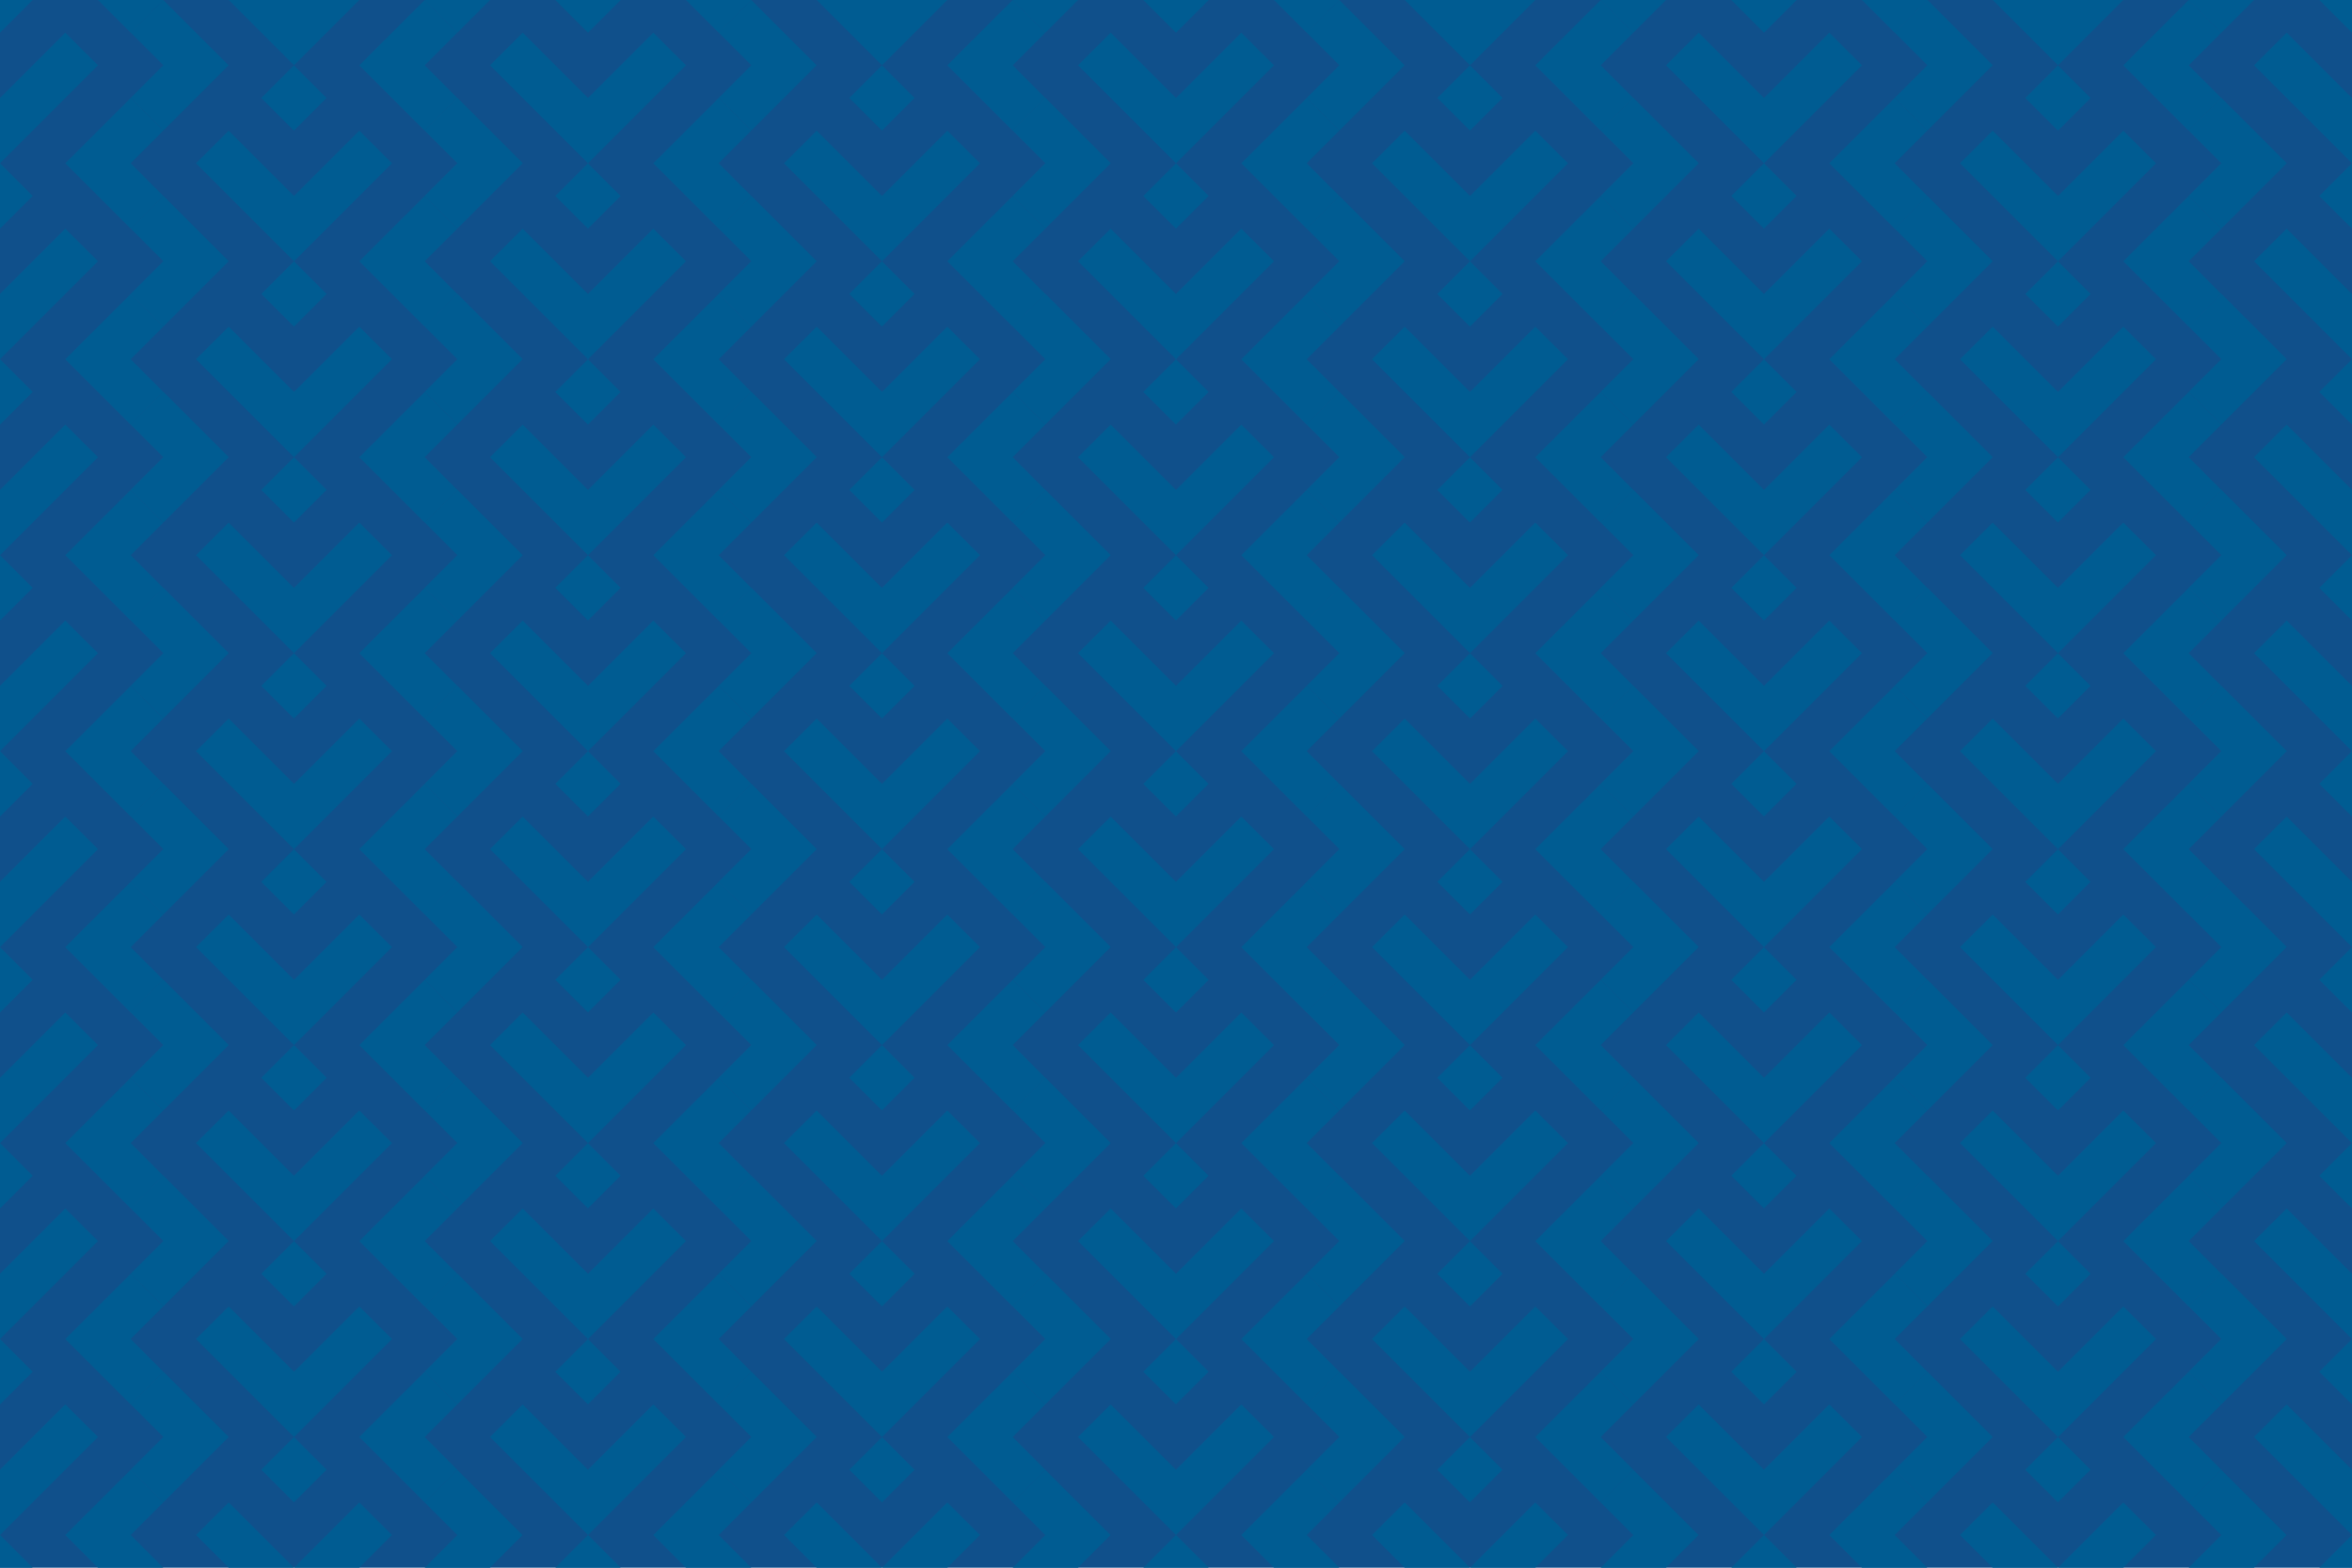 <?xml version="1.0" encoding="UTF-8"?> <svg xmlns="http://www.w3.org/2000/svg" viewBox="0 0 3000 2000"><g id="Background"><rect width="3000" height="2000" style="fill:#10508b;"></rect></g><g id="_ÎÓÈ_1"><g><g><path d="m291.7,83.3c-12.1,12.1-71.3,71.3-83.3,83.3l-41.7-41.7,41.7-41.7-41.7-41.7L208.3,0c12.1,12.1,71.3,71.3,83.3,83.3Z" style="fill:#005c92;"></path><polygon points="458.3 0 375 0 291.7 0 375 83.3 458.3 0" style="fill:#005c92;"></polygon><polygon points="541.7 83.3 583.3 125 541.7 166.7 458.3 83.3 541.7 0 583.3 41.7 541.7 83.3" style="fill:#005c92;"></polygon></g><g><path d="m291.7,333.3c-12.1,12.1-71.3,71.3-83.3,83.3l-41.7-41.7,41.7-41.7-41.7-41.7,41.7-41.7c12.1,12.1,71.3,71.3,83.3,83.3Z" style="fill:#005c92;"></path><rect x="345.5" y="95.5" width="58.9" height="58.9" transform="translate(21.4 301.8) rotate(-45)" style="fill:#005c92;"></rect><polygon points="500 208.3 375 333.3 250 208.3 291.7 166.7 375 250 458.3 166.7 500 208.3" style="fill:#005c92;"></polygon><polygon points="541.7 333.3 583.3 375 541.7 416.7 458.3 333.3 541.7 250 583.3 291.7 541.7 333.3" style="fill:#005c92;"></polygon></g><g><path d="m291.7,583.3c-12.1,12.1-71.3,71.3-83.3,83.3l-41.7-41.7,41.7-41.7-41.7-41.7,41.7-41.7c12.1,12.1,71.3,71.3,83.3,83.3Z" style="fill:#005c92;"></path><rect x="345.5" y="345.5" width="58.9" height="58.9" transform="translate(-155.3 375) rotate(-45)" style="fill:#005c92;"></rect><polygon points="500 458.3 375 583.3 250 458.3 291.7 416.7 375 500 458.3 416.7 500 458.3" style="fill:#005c92;"></polygon><polygon points="541.7 583.3 583.3 625 541.7 666.7 458.3 583.3 541.7 500 583.3 541.7 541.7 583.3" style="fill:#005c92;"></polygon></g><g><path d="m291.7,833.3c-12.1,12.1-71.3,71.3-83.3,83.3l-41.7-41.7,41.7-41.7-41.7-41.7,41.7-41.7c12.1,12.1,71.3,71.3,83.3,83.3Z" style="fill:#005c92;"></path><rect x="345.5" y="595.5" width="58.9" height="58.9" transform="translate(-332.1 448.2) rotate(-45)" style="fill:#005c92;"></rect><polygon points="500 708.3 375 833.3 250 708.3 291.7 666.7 375 750 458.3 666.7 500 708.3" style="fill:#005c92;"></polygon><polygon points="541.7 833.3 583.3 875 541.7 916.7 458.3 833.3 541.7 750 583.3 791.7 541.7 833.3" style="fill:#005c92;"></polygon></g><g><path d="m291.7,1083.3c-12.1,12.1-71.3,71.3-83.3,83.3l-41.7-41.7,41.7-41.7-41.7-41.7,41.7-41.7c12.1,12.1,71.3,71.3,83.3,83.3Z" style="fill:#005c92;"></path><rect x="345.5" y="845.5" width="58.9" height="58.9" transform="translate(-508.9 521.4) rotate(-45)" style="fill:#005c92;"></rect><polygon points="500 958.3 375 1083.3 250 958.3 291.7 916.7 375 1000 458.3 916.7 500 958.3" style="fill:#005c92;"></polygon><polygon points="541.7 1083.3 583.3 1125 541.7 1166.7 458.3 1083.3 541.7 1000 583.3 1041.7 541.7 1083.3" style="fill:#005c92;"></polygon></g><g><path d="m291.7,1333.3c-12.1,12.1-71.3,71.3-83.3,83.3l-41.7-41.7,41.7-41.7-41.7-41.7,41.7-41.7c12.1,12.1,71.3,71.3,83.3,83.3Z" style="fill:#005c92;"></path><rect x="345.5" y="1095.5" width="58.9" height="58.9" transform="translate(-685.7 594.7) rotate(-45)" style="fill:#005c92;"></rect><polygon points="500 1208.3 375 1333.3 250 1208.3 291.7 1166.7 375 1250 458.3 1166.7 500 1208.3" style="fill:#005c92;"></polygon><polygon points="541.7 1333.3 583.3 1375 541.7 1416.7 458.3 1333.3 541.7 1250 583.3 1291.7 541.7 1333.3" style="fill:#005c92;"></polygon></g><g><path d="m291.7,1583.3c-12.1,12.1-71.3,71.3-83.3,83.3l-41.7-41.7,41.7-41.7-41.7-41.7,41.7-41.7c12.1,12.1,71.3,71.3,83.3,83.3Z" style="fill:#005c92;"></path><rect x="345.5" y="1345.5" width="58.9" height="58.9" transform="translate(-862.4 667.9) rotate(-45)" style="fill:#005c92;"></rect><polygon points="500 1458.3 375 1583.3 250 1458.3 291.7 1416.7 375 1500 458.3 1416.7 500 1458.3" style="fill:#005c92;"></polygon><polygon points="541.7 1583.3 583.3 1625 541.7 1666.7 458.3 1583.3 541.7 1500 583.3 1541.7 541.7 1583.3" style="fill:#005c92;"></polygon></g><g><path d="m291.7,1833.3c-12.1,12.1-71.3,71.3-83.3,83.3l-41.7-41.7,41.7-41.7-41.7-41.7,41.7-41.7c12.1,12.1,71.3,71.3,83.3,83.3Z" style="fill:#005c92;"></path><rect x="345.5" y="1595.5" width="58.9" height="58.9" transform="translate(-1039.2 741.1) rotate(-45)" style="fill:#005c92;"></rect><polygon points="500 1708.3 375 1833.3 250 1708.3 291.7 1666.7 375 1750 458.3 1666.7 500 1708.3" style="fill:#005c92;"></polygon><polygon points="541.7 1833.3 583.3 1875 541.7 1916.7 458.3 1833.3 541.7 1750 583.3 1791.7 541.7 1833.3" style="fill:#005c92;"></polygon></g><g><rect x="345.5" y="1845.5" width="58.9" height="58.9" transform="translate(-1216 814.3) rotate(-45)" style="fill:#005c92;"></rect><polygon points="291.7 1916.7 250 1958.3 291.7 2000 375 2000 291.7 1916.7" style="fill:#005c92;"></polygon><polygon points="458.3 1916.7 375 2000 458.3 2000 500 1958.3 458.3 1916.7" style="fill:#005c92;"></polygon></g><g><path d="m1041.7,83.3c-12.1,12.1-71.3,71.3-83.3,83.3l-41.7-41.7,41.7-41.7-41.7-41.7L958.3,0c12.1,12.1,71.3,71.3,83.3,83.3Z" style="fill:#005c92;"></path><polygon points="1208.3 0 1125 0 1041.7 0 1125 83.3 1208.3 0" style="fill:#005c92;"></polygon><polygon points="1291.7 83.3 1333.3 125 1291.7 166.7 1208.3 83.3 1291.7 0 1333.3 41.7 1291.7 83.3" style="fill:#005c92;"></polygon></g><g><path d="m1041.7,333.3c-12.1,12.1-71.3,71.3-83.3,83.3l-41.7-41.7,41.7-41.7-41.7-41.7,41.7-41.7c12.1,12.1,71.3,71.3,83.3,83.3Z" style="fill:#005c92;"></path><rect x="1095.5" y="95.5" width="58.9" height="58.9" transform="translate(241.1 832.1) rotate(-45)" style="fill:#005c92;"></rect><polygon points="1250 208.3 1125 333.3 1000 208.3 1041.7 166.7 1125 250 1208.3 166.7 1250 208.3" style="fill:#005c92;"></polygon><polygon points="1291.7 333.3 1333.3 375 1291.7 416.7 1208.3 333.3 1291.7 250 1333.3 291.7 1291.7 333.3" style="fill:#005c92;"></polygon></g><g><path d="m1041.7,583.3c-12.1,12.1-71.3,71.3-83.3,83.3l-41.7-41.7,41.7-41.7-41.7-41.7,41.7-41.7c12.1,12.1,71.3,71.3,83.3,83.3Z" style="fill:#005c92;"></path><rect x="1095.5" y="345.5" width="58.9" height="58.9" transform="translate(64.3 905.3) rotate(-45)" style="fill:#005c92;"></rect><polygon points="1250 458.3 1125 583.3 1000 458.3 1041.7 416.7 1125 500 1208.3 416.7 1250 458.3" style="fill:#005c92;"></polygon><polygon points="1291.7 583.3 1333.3 625 1291.7 666.7 1208.3 583.3 1291.7 500 1333.3 541.7 1291.7 583.3" style="fill:#005c92;"></polygon></g><g><path d="m1041.7,833.3c-12.1,12.1-71.3,71.3-83.3,83.3l-41.7-41.7,41.7-41.7-41.7-41.7,41.7-41.7c12.1,12.1,71.3,71.3,83.3,83.3Z" style="fill:#005c92;"></path><rect x="1095.5" y="595.5" width="58.9" height="58.9" transform="translate(-112.4 978.6) rotate(-45)" style="fill:#005c92;"></rect><polygon points="1250 708.3 1125 833.3 1000 708.3 1041.7 666.7 1125 750 1208.3 666.7 1250 708.3" style="fill:#005c92;"></polygon><polygon points="1291.7 833.3 1333.3 875 1291.7 916.7 1208.3 833.3 1291.7 750 1333.3 791.7 1291.7 833.3" style="fill:#005c92;"></polygon></g><g><path d="m1041.7,1083.3c-12.1,12.1-71.3,71.3-83.3,83.3l-41.7-41.7,41.7-41.7-41.7-41.7,41.7-41.7c12.1,12.1,71.3,71.3,83.3,83.3Z" style="fill:#005c92;"></path><rect x="1095.5" y="845.5" width="58.9" height="58.9" transform="translate(-289.2 1051.8) rotate(-45)" style="fill:#005c92;"></rect><polygon points="1250 958.3 1125 1083.3 1000 958.3 1041.7 916.7 1125 1000 1208.3 916.7 1250 958.3" style="fill:#005c92;"></polygon><polygon points="1291.7 1083.3 1333.3 1125 1291.7 1166.7 1208.3 1083.3 1291.7 1000 1333.3 1041.7 1291.7 1083.3" style="fill:#005c92;"></polygon></g><g><path d="m1041.7,1333.3c-12.1,12.1-71.3,71.3-83.3,83.3l-41.7-41.7,41.7-41.7-41.7-41.7,41.7-41.7c12.1,12.1,71.3,71.3,83.3,83.3Z" style="fill:#005c92;"></path><rect x="1095.5" y="1095.5" width="58.9" height="58.9" transform="translate(-466 1125) rotate(-45)" style="fill:#005c92;"></rect><polygon points="1250 1208.3 1125 1333.3 1000 1208.3 1041.7 1166.7 1125 1250 1208.3 1166.7 1250 1208.3" style="fill:#005c92;"></polygon><polygon points="1291.7 1333.3 1333.3 1375 1291.7 1416.7 1208.3 1333.3 1291.7 1250 1333.3 1291.7 1291.7 1333.3" style="fill:#005c92;"></polygon></g><g><path d="m1041.7,1583.3c-12.1,12.1-71.3,71.3-83.3,83.3l-41.7-41.7,41.7-41.7-41.7-41.7,41.7-41.7c12.1,12.1,71.3,71.3,83.3,83.3Z" style="fill:#005c92;"></path><rect x="1095.5" y="1345.5" width="58.9" height="58.9" transform="translate(-642.8 1198.2) rotate(-45)" style="fill:#005c92;"></rect><polygon points="1250 1458.3 1125 1583.3 1000 1458.3 1041.7 1416.7 1125 1500 1208.3 1416.7 1250 1458.3" style="fill:#005c92;"></polygon><polygon points="1291.7 1583.3 1333.3 1625 1291.7 1666.7 1208.3 1583.3 1291.7 1500 1333.3 1541.7 1291.7 1583.3" style="fill:#005c92;"></polygon></g><g><path d="m1041.7,1833.3c-12.1,12.1-71.3,71.3-83.3,83.3l-41.7-41.7,41.7-41.7-41.7-41.7,41.7-41.7c12.1,12.1,71.3,71.3,83.3,83.3Z" style="fill:#005c92;"></path><rect x="1095.5" y="1595.5" width="58.9" height="58.9" transform="translate(-819.5 1271.4) rotate(-45)" style="fill:#005c92;"></rect><polygon points="1250 1708.3 1125 1833.3 1000 1708.3 1041.7 1666.7 1125 1750 1208.3 1666.7 1250 1708.3" style="fill:#005c92;"></polygon><polygon points="1291.7 1833.3 1333.3 1875 1291.7 1916.7 1208.3 1833.3 1291.7 1750 1333.3 1791.7 1291.7 1833.3" style="fill:#005c92;"></polygon></g><g><rect x="1095.5" y="1845.5" width="58.9" height="58.9" transform="translate(-996.3 1344.7) rotate(-45)" style="fill:#005c92;"></rect><polygon points="1041.7 1916.7 1000 1958.3 1041.7 2000 1125 2000 1041.7 1916.7" style="fill:#005c92;"></polygon><polygon points="1208.3 1916.7 1125 2000 1208.3 2000 1250 1958.3 1208.3 1916.7" style="fill:#005c92;"></polygon></g><g><path d="m1791.7,83.3c-12.1,12.1-71.3,71.3-83.3,83.3l-41.7-41.7,41.7-41.7-41.7-41.7L1708.3,0c12.1,12.1,71.3,71.3,83.3,83.3Z" style="fill:#005c92;"></path><polygon points="1958.3 0 1875 0 1791.7 0 1875 83.3 1958.3 0" style="fill:#005c92;"></polygon><polygon points="2041.7 83.3 2083.3 125 2041.7 166.7 1958.3 83.3 2041.7 0 2083.3 41.7 2041.7 83.3" style="fill:#005c92;"></polygon></g><g><path d="m1791.7,333.3c-12.1,12.1-71.3,71.3-83.3,83.3l-41.7-41.7,41.7-41.7-41.7-41.7,41.7-41.7c12.1,12.1,71.3,71.3,83.3,83.3Z" style="fill:#005c92;"></path><rect x="1845.5" y="95.5" width="58.9" height="58.9" transform="translate(460.8 1362.4) rotate(-45)" style="fill:#005c92;"></rect><polygon points="2000 208.3 1875 333.3 1750 208.3 1791.7 166.7 1875 250 1958.3 166.7 2000 208.3" style="fill:#005c92;"></polygon><polygon points="2041.7 333.3 2083.3 375 2041.7 416.7 1958.3 333.3 2041.7 250 2083.3 291.7 2041.7 333.3" style="fill:#005c92;"></polygon></g><g><path d="m1791.7,583.3c-12.1,12.1-71.3,71.3-83.3,83.3l-41.7-41.7,41.7-41.7-41.7-41.7,41.7-41.7c12.1,12.1,71.3,71.3,83.3,83.3Z" style="fill:#005c92;"></path><rect x="1845.5" y="345.5" width="58.9" height="58.9" transform="translate(284 1435.7) rotate(-45)" style="fill:#005c92;"></rect><polygon points="2000 458.3 1875 583.3 1750 458.3 1791.7 416.7 1875 500 1958.3 416.7 2000 458.3" style="fill:#005c92;"></polygon><polygon points="2041.7 583.3 2083.3 625 2041.7 666.7 1958.3 583.3 2041.7 500 2083.3 541.7 2041.7 583.3" style="fill:#005c92;"></polygon></g><g><path d="m1791.7,833.3c-12.1,12.1-71.3,71.3-83.3,83.3l-41.7-41.7,41.7-41.7-41.7-41.7,41.7-41.7c12.1,12.1,71.3,71.3,83.3,83.3Z" style="fill:#005c92;"></path><rect x="1845.5" y="595.5" width="58.9" height="58.9" transform="translate(107.2 1508.9) rotate(-45)" style="fill:#005c92;"></rect><polygon points="2000 708.3 1875 833.3 1750 708.3 1791.7 666.7 1875 750 1958.3 666.7 2000 708.3" style="fill:#005c92;"></polygon><polygon points="2041.7 833.3 2083.3 875 2041.7 916.7 1958.3 833.3 2041.7 750 2083.3 791.7 2041.7 833.3" style="fill:#005c92;"></polygon></g><g><path d="m1791.7,1083.3c-12.1,12.1-71.3,71.3-83.3,83.3l-41.7-41.7,41.7-41.7-41.7-41.7,41.7-41.7c12.1,12.1,71.3,71.3,83.3,83.3Z" style="fill:#005c92;"></path><rect x="1845.5" y="845.5" width="58.9" height="58.9" transform="translate(-69.5 1582.1) rotate(-45)" style="fill:#005c92;"></rect><polygon points="2000 958.3 1875 1083.3 1750 958.3 1791.7 916.7 1875 1000 1958.3 916.7 2000 958.3" style="fill:#005c92;"></polygon><polygon points="2041.7 1083.3 2083.3 1125 2041.7 1166.7 1958.3 1083.3 2041.7 1000 2083.3 1041.7 2041.7 1083.3" style="fill:#005c92;"></polygon></g><g><path d="m1791.7,1333.3c-12.1,12.1-71.3,71.3-83.3,83.3l-41.7-41.7,41.7-41.7-41.7-41.7,41.7-41.7c12.1,12.1,71.3,71.3,83.3,83.3Z" style="fill:#005c92;"></path><rect x="1845.5" y="1095.5" width="58.9" height="58.9" transform="translate(-246.3 1655.3) rotate(-45)" style="fill:#005c92;"></rect><polygon points="2000 1208.3 1875 1333.3 1750 1208.3 1791.7 1166.7 1875 1250 1958.3 1166.7 2000 1208.3" style="fill:#005c92;"></polygon><polygon points="2041.7 1333.3 2083.3 1375 2041.7 1416.7 1958.3 1333.3 2041.7 1250 2083.3 1291.7 2041.7 1333.3" style="fill:#005c92;"></polygon></g><g><path d="m1791.7,1583.3c-12.1,12.1-71.3,71.3-83.3,83.3l-41.7-41.7,41.7-41.7-41.7-41.7,41.7-41.7c12.1,12.1,71.3,71.3,83.3,83.3Z" style="fill:#005c92;"></path><rect x="1845.5" y="1345.5" width="58.9" height="58.9" transform="translate(-423.1 1728.6) rotate(-45)" style="fill:#005c92;"></rect><polygon points="2000 1458.3 1875 1583.3 1750 1458.3 1791.7 1416.7 1875 1500 1958.3 1416.7 2000 1458.3" style="fill:#005c92;"></polygon><polygon points="2041.7 1583.3 2083.3 1625 2041.7 1666.7 1958.3 1583.3 2041.7 1500 2083.3 1541.7 2041.7 1583.3" style="fill:#005c92;"></polygon></g><g><path d="m1791.7,1833.3c-12.1,12.1-71.3,71.3-83.3,83.3l-41.7-41.7,41.7-41.7-41.7-41.7,41.7-41.7c12.1,12.1,71.3,71.3,83.3,83.3Z" style="fill:#005c92;"></path><rect x="1845.5" y="1595.5" width="58.9" height="58.9" transform="translate(-599.9 1801.8) rotate(-45)" style="fill:#005c92;"></rect><polygon points="2000 1708.3 1875 1833.3 1750 1708.3 1791.7 1666.7 1875 1750 1958.3 1666.7 2000 1708.3" style="fill:#005c92;"></polygon><polygon points="2041.7 1833.3 2083.3 1875 2041.7 1916.7 1958.3 1833.3 2041.7 1750 2083.3 1791.7 2041.7 1833.3" style="fill:#005c92;"></polygon></g><g><rect x="1845.5" y="1845.5" width="58.9" height="58.9" transform="translate(-776.7 1875) rotate(-45)" style="fill:#005c92;"></rect><polygon points="1791.7 1916.7 1750 1958.3 1791.7 2000 1875 2000 1791.7 1916.7" style="fill:#005c92;"></polygon><polygon points="1958.3 1916.7 1875 2000 1958.3 2000 2000 1958.3 1958.3 1916.7" style="fill:#005c92;"></polygon></g><g><path d="m2541.7,83.3c-12.1,12.1-71.3,71.3-83.3,83.3l-41.7-41.7,41.7-41.7-41.7-41.7,41.7-41.7c12.1,12.1,71.3,71.3,83.3,83.3Z" style="fill:#005c92;"></path><polygon points="2708.3 0 2625 0 2541.7 0 2625 83.3 2708.3 0" style="fill:#005c92;"></polygon><polygon points="2791.7 83.3 2833.3 125 2791.7 166.7 2708.3 83.3 2791.7 0 2833.3 41.7 2791.7 83.3" style="fill:#005c92;"></polygon></g><g><path d="m2541.7,333.3c-12.1,12.1-71.3,71.3-83.3,83.3l-41.7-41.7,41.7-41.7-41.7-41.7,41.7-41.7c12.1,12.1,71.3,71.3,83.3,83.3Z" style="fill:#005c92;"></path><rect x="2595.5" y="95.5" width="58.9" height="58.9" transform="translate(680.5 1892.8) rotate(-45)" style="fill:#005c92;"></rect><polygon points="2750 208.3 2625 333.3 2500 208.3 2541.7 166.7 2625 250 2708.3 166.7 2750 208.3" style="fill:#005c92;"></polygon><polygon points="2791.7 333.3 2833.3 375 2791.7 416.7 2708.3 333.3 2791.7 250 2833.3 291.7 2791.7 333.3" style="fill:#005c92;"></polygon></g><g><path d="m2541.7,583.3c-12.1,12.1-71.3,71.3-83.3,83.3l-41.7-41.7,41.7-41.7-41.7-41.7,41.7-41.7c12.1,12.1,71.3,71.3,83.3,83.3Z" style="fill:#005c92;"></path><rect x="2595.5" y="345.5" width="58.9" height="58.9" transform="translate(503.7 1966) rotate(-45)" style="fill:#005c92;"></rect><polygon points="2750 458.3 2625 583.3 2500 458.3 2541.7 416.7 2625 500 2708.3 416.7 2750 458.3" style="fill:#005c92;"></polygon><polygon points="2791.7 583.3 2833.3 625 2791.7 666.7 2708.3 583.3 2791.7 500 2833.3 541.7 2791.7 583.3" style="fill:#005c92;"></polygon></g><g><path d="m2541.7,833.3c-12.1,12.1-71.3,71.3-83.3,83.3l-41.7-41.7,41.7-41.7-41.7-41.7,41.7-41.7c12.1,12.1,71.3,71.3,83.3,83.3Z" style="fill:#005c92;"></path><rect x="2595.5" y="595.5" width="58.9" height="58.9" transform="translate(326.9 2039.2) rotate(-45)" style="fill:#005c92;"></rect><polygon points="2750 708.3 2625 833.3 2500 708.3 2541.7 666.7 2625 750 2708.3 666.7 2750 708.3" style="fill:#005c92;"></polygon><polygon points="2791.7 833.3 2833.3 875 2791.7 916.7 2708.3 833.3 2791.7 750 2833.3 791.7 2791.7 833.3" style="fill:#005c92;"></polygon></g><g><path d="m2541.7,1083.3c-12.1,12.1-71.3,71.3-83.3,83.3l-41.7-41.7,41.7-41.7-41.7-41.7,41.7-41.7c12.1,12.1,71.3,71.3,83.3,83.3Z" style="fill:#005c92;"></path><rect x="2595.5" y="845.5" width="58.9" height="58.9" transform="translate(150.1 2112.4) rotate(-45)" style="fill:#005c92;"></rect><polygon points="2750 958.3 2625 1083.3 2500 958.3 2541.7 916.7 2625 1000 2708.3 916.7 2750 958.3" style="fill:#005c92;"></polygon><polygon points="2791.7 1083.3 2833.3 1125 2791.7 1166.7 2708.3 1083.3 2791.7 1000 2833.3 1041.7 2791.7 1083.3" style="fill:#005c92;"></polygon></g><g><path d="m2541.7,1333.3c-12.1,12.1-71.3,71.3-83.3,83.3l-41.7-41.7,41.7-41.7-41.7-41.7,41.7-41.7c12.1,12.1,71.3,71.3,83.3,83.3Z" style="fill:#005c92;"></path><rect x="2595.5" y="1095.5" width="58.9" height="58.9" transform="translate(-26.7 2185.7) rotate(-45)" style="fill:#005c92;"></rect><polygon points="2750 1208.3 2625 1333.3 2500 1208.3 2541.7 1166.7 2625 1250 2708.3 1166.7 2750 1208.3" style="fill:#005c92;"></polygon><polygon points="2791.7 1333.3 2833.3 1375 2791.7 1416.7 2708.3 1333.3 2791.7 1250 2833.3 1291.7 2791.7 1333.3" style="fill:#005c92;"></polygon></g><g><path d="m2541.7,1583.3c-12.1,12.1-71.3,71.3-83.3,83.3l-41.7-41.7,41.7-41.7-41.7-41.7,41.7-41.7c12.1,12.1,71.3,71.3,83.3,83.3Z" style="fill:#005c92;"></path><rect x="2595.5" y="1345.5" width="58.9" height="58.9" transform="translate(-203.4 2258.9) rotate(-45)" style="fill:#005c92;"></rect><polygon points="2750 1458.3 2625 1583.3 2500 1458.3 2541.7 1416.7 2625 1500 2708.3 1416.7 2750 1458.3" style="fill:#005c92;"></polygon><polygon points="2791.7 1583.3 2833.3 1625 2791.7 1666.7 2708.3 1583.3 2791.7 1500 2833.3 1541.7 2791.7 1583.3" style="fill:#005c92;"></polygon></g><g><path d="m2541.7,1833.3c-12.1,12.1-71.3,71.3-83.3,83.3l-41.7-41.7,41.7-41.7-41.7-41.7,41.7-41.7c12.1,12.1,71.3,71.3,83.3,83.3Z" style="fill:#005c92;"></path><rect x="2595.5" y="1595.5" width="58.9" height="58.9" transform="translate(-380.2 2332.1) rotate(-45)" style="fill:#005c92;"></rect><polygon points="2750 1708.3 2625 1833.3 2500 1708.3 2541.7 1666.7 2625 1750 2708.3 1666.7 2750 1708.3" style="fill:#005c92;"></polygon><polygon points="2791.7 1833.3 2833.3 1875 2791.7 1916.7 2708.3 1833.3 2791.7 1750 2833.3 1791.7 2791.7 1833.3" style="fill:#005c92;"></polygon></g><g><rect x="2595.5" y="1845.5" width="58.9" height="58.9" transform="translate(-557 2405.3) rotate(-45)" style="fill:#005c92;"></rect><polygon points="2541.7 1916.7 2500 1958.3 2541.7 2000 2625 2000 2541.7 1916.7" style="fill:#005c92;"></polygon><polygon points="2708.3 1916.7 2625 2000 2708.3 2000 2750 1958.3 2708.3 1916.7" style="fill:#005c92;"></polygon></g><polygon points="208.3 0 125 0 166.7 41.7 208.3 0" style="fill:#005c92;"></polygon><g><polygon points="0 0 0 41.7 41.7 0 0 0" style="fill:#005c92;"></polygon><polygon points="83.3 41.7 0 125 0 208.3 125 83.3 83.3 41.7" style="fill:#005c92;"></polygon><polygon points="166.7 208.3 208.3 250 166.7 291.7 83.3 208.3 166.7 125 208.3 166.7 166.7 208.3" style="fill:#005c92;"></polygon></g><g><polygon points="0 208.3 0 291.7 41.7 250 0 208.3" style="fill:#005c92;"></polygon><polygon points="83.3 291.7 0 375 0 458.3 125 333.3 83.3 291.7" style="fill:#005c92;"></polygon><polygon points="166.7 458.3 208.3 500 166.7 541.7 83.3 458.3 166.7 375 208.3 416.7 166.7 458.3" style="fill:#005c92;"></polygon></g><g><polygon points="0 458.3 0 541.7 41.7 500 0 458.3" style="fill:#005c92;"></polygon><polygon points="83.3 541.7 0 625 0 708.3 125 583.3 83.3 541.7" style="fill:#005c92;"></polygon><polygon points="166.7 708.3 208.3 750 166.7 791.7 83.3 708.3 166.7 625 208.3 666.7 166.7 708.3" style="fill:#005c92;"></polygon></g><g><polygon points="0 708.3 0 791.7 41.7 750 0 708.3" style="fill:#005c92;"></polygon><polygon points="83.3 791.7 0 875 0 958.3 125 833.3 83.3 791.7" style="fill:#005c92;"></polygon><polygon points="166.7 958.3 208.3 1000 166.7 1041.7 83.3 958.3 166.7 875 208.3 916.7 166.7 958.3" style="fill:#005c92;"></polygon></g><g><polygon points="0 958.3 0 1041.7 41.7 1000 0 958.3" style="fill:#005c92;"></polygon><polygon points="83.3 1041.7 0 1125 0 1208.3 125 1083.3 83.3 1041.7" style="fill:#005c92;"></polygon><polygon points="166.7 1208.3 208.3 1250 166.7 1291.7 83.3 1208.3 166.7 1125 208.3 1166.7 166.7 1208.3" style="fill:#005c92;"></polygon></g><g><polygon points="0 1208.3 0 1291.7 41.7 1250 0 1208.3" style="fill:#005c92;"></polygon><polygon points="83.3 1291.7 0 1375 0 1458.3 125 1333.3 83.3 1291.7" style="fill:#005c92;"></polygon><polygon points="166.7 1458.3 208.3 1500 166.7 1541.7 83.3 1458.3 166.7 1375 208.3 1416.7 166.7 1458.3" style="fill:#005c92;"></polygon></g><g><polygon points="0 1458.3 0 1541.7 41.7 1500 0 1458.3" style="fill:#005c92;"></polygon><polygon points="83.3 1541.7 0 1625 0 1708.3 125 1583.3 83.3 1541.7" style="fill:#005c92;"></polygon><polygon points="166.7 1708.3 208.3 1750 166.7 1791.7 83.3 1708.3 166.7 1625 208.3 1666.7 166.7 1708.3" style="fill:#005c92;"></polygon></g><g><polygon points="0 1708.3 0 1791.7 41.7 1750 0 1708.3" style="fill:#005c92;"></polygon><polygon points="83.3 1791.7 0 1875 0 1958.3 125 1833.3 83.3 1791.7" style="fill:#005c92;"></polygon><polygon points="208.3 1916.7 166.7 1875 83.3 1958.3 125 2000 208.3 2000 166.7 1958.3 208.3 1916.7" style="fill:#005c92;"></polygon></g><polygon points="0 2000 41.7 2000 0 1958.3 0 2000" style="fill:#005c92;"></polygon><g><path d="m625,0h-83.3l41.7,41.7c6-6,23.9-23.9,41.7-41.7Z" style="fill:#005c92;"></path><polygon points="958.3 0 875 0 916.7 41.7 958.3 0" style="fill:#005c92;"></polygon></g><g><path d="m666.7,208.3c-12.1,12.1-71.3,71.3-83.3,83.3l-41.7-41.7,41.7-41.7-41.7-41.7,41.7-41.7c12.1,12.1,71.3,71.3,83.3,83.3Z" style="fill:#005c92;"></path><polygon points="791.7 0 708.3 0 750 41.7 791.7 0" style="fill:#005c92;"></polygon><polygon points="875 83.3 750 208.3 625 83.3 666.7 41.7 750 125 833.3 41.7 875 83.3" style="fill:#005c92;"></polygon><polygon points="916.7 208.3 958.3 250 916.7 291.7 833.3 208.3 916.7 125 958.3 166.7 916.7 208.3" style="fill:#005c92;"></polygon></g><g><path d="m666.7,458.3c-12.1,12.1-71.3,71.3-83.3,83.3l-41.7-41.7,41.7-41.7-41.7-41.7,41.7-41.7c12.1,12.1,71.3,71.3,83.3,83.3Z" style="fill:#005c92;"></path><rect x="720.5" y="220.5" width="58.9" height="58.9" transform="translate(42.9 603.6) rotate(-45)" style="fill:#005c92;"></rect><polygon points="875 333.3 750 458.3 625 333.3 666.7 291.7 750 375 833.3 291.7 875 333.3" style="fill:#005c92;"></polygon><polygon points="916.7 458.3 958.3 500 916.7 541.7 833.3 458.3 916.7 375 958.3 416.7 916.7 458.3" style="fill:#005c92;"></polygon></g><g><path d="m666.7,708.3c-12.1,12.1-71.3,71.3-83.3,83.3l-41.7-41.7,41.7-41.7-41.7-41.7,41.7-41.7c12.1,12.1,71.3,71.3,83.3,83.3Z" style="fill:#005c92;"></path><rect x="720.5" y="470.5" width="58.9" height="58.9" transform="translate(-133.9 676.8) rotate(-45)" style="fill:#005c92;"></rect><polygon points="875 583.3 750 708.3 625 583.3 666.7 541.7 750 625 833.3 541.7 875 583.3" style="fill:#005c92;"></polygon><polygon points="916.7 708.3 958.3 750 916.7 791.7 833.3 708.3 916.7 625 958.3 666.7 916.7 708.3" style="fill:#005c92;"></polygon></g><g><path d="m666.7,958.3c-12.1,12.1-71.3,71.3-83.3,83.3l-41.7-41.7,41.7-41.7-41.7-41.7,41.7-41.7c12.1,12.1,71.3,71.3,83.3,83.3Z" style="fill:#005c92;"></path><rect x="720.5" y="720.5" width="58.9" height="58.9" transform="translate(-310.7 750) rotate(-45)" style="fill:#005c92;"></rect><polygon points="875 833.3 750 958.3 625 833.3 666.7 791.7 750 875 833.3 791.7 875 833.3" style="fill:#005c92;"></polygon><polygon points="916.7 958.3 958.3 1000 916.7 1041.7 833.3 958.3 916.7 875 958.3 916.7 916.7 958.3" style="fill:#005c92;"></polygon></g><g><path d="m666.7,1208.3c-12.1,12.1-71.3,71.3-83.3,83.3l-41.7-41.7,41.7-41.7-41.7-41.7,41.7-41.7c12.1,12.1,71.3,71.3,83.3,83.3Z" style="fill:#005c92;"></path><rect x="720.5" y="970.5" width="58.9" height="58.9" transform="translate(-487.4 823.2) rotate(-45)" style="fill:#005c92;"></rect><polygon points="875 1083.3 750 1208.3 625 1083.3 666.7 1041.7 750 1125 833.3 1041.7 875 1083.3" style="fill:#005c92;"></polygon><polygon points="916.7 1208.3 958.3 1250 916.7 1291.7 833.3 1208.3 916.7 1125 958.3 1166.7 916.7 1208.3" style="fill:#005c92;"></polygon></g><g><path d="m666.7,1458.3c-12.1,12.1-71.3,71.3-83.3,83.3l-41.7-41.7,41.7-41.7-41.7-41.7,41.7-41.7c12.1,12.1,71.3,71.3,83.3,83.3Z" style="fill:#005c92;"></path><rect x="720.5" y="1220.5" width="58.9" height="58.9" transform="translate(-664.2 896.4) rotate(-45)" style="fill:#005c92;"></rect><polygon points="875 1333.3 750 1458.3 625 1333.3 666.7 1291.7 750 1375 833.3 1291.7 875 1333.3" style="fill:#005c92;"></polygon><polygon points="916.7 1458.3 958.3 1500 916.7 1541.7 833.3 1458.3 916.7 1375 958.3 1416.7 916.7 1458.3" style="fill:#005c92;"></polygon></g><g><path d="m666.7,1708.3c-12.1,12.1-71.3,71.3-83.3,83.3l-41.7-41.7,41.7-41.7-41.7-41.7,41.7-41.7c12.1,12.1,71.3,71.3,83.3,83.3Z" style="fill:#005c92;"></path><rect x="720.5" y="1470.5" width="58.9" height="58.9" transform="translate(-841 969.7) rotate(-45)" style="fill:#005c92;"></rect><polygon points="875 1583.3 750 1708.3 625 1583.3 666.7 1541.7 750 1625 833.3 1541.7 875 1583.3" style="fill:#005c92;"></polygon><polygon points="916.7 1708.3 958.3 1750 916.7 1791.7 833.3 1708.3 916.7 1625 958.3 1666.7 916.7 1708.3" style="fill:#005c92;"></polygon></g><g><path d="m583.3,1875l-41.7,41.7,41.7,41.7-41.7,41.7h83.3c17.8-17.8,35.6-35.6,41.7-41.7-12.1-12.1-71.2-71.2-83.3-83.3Z" style="fill:#005c92;"></path><rect x="720.5" y="1720.5" width="58.9" height="58.9" transform="translate(-1017.8 1042.9) rotate(-45)" style="fill:#005c92;"></rect><polygon points="875 1833.3 750 1958.3 625 1833.3 666.7 1791.7 750 1875 833.3 1791.7 875 1833.3" style="fill:#005c92;"></polygon><polygon points="958.3 1916.7 916.7 1875 833.3 1958.3 875 2000 958.3 2000 916.7 1958.3 958.3 1916.7" style="fill:#005c92;"></polygon></g><polygon points="708.3 2000 791.7 2000 750 1958.3 708.3 2000" style="fill:#005c92;"></polygon><g><path d="m1375,0h-83.3l41.7,41.7c6-6,23.9-23.9,41.7-41.7Z" style="fill:#005c92;"></path><polygon points="1708.3 0 1625 0 1666.7 41.7 1708.3 0" style="fill:#005c92;"></polygon></g><g><path d="m1416.7,208.3c-12.1,12.1-71.3,71.3-83.3,83.3l-41.7-41.7,41.7-41.7-41.7-41.7,41.7-41.7c12.1,12.1,71.3,71.3,83.3,83.3Z" style="fill:#005c92;"></path><polygon points="1541.7 0 1458.3 0 1500 41.7 1541.7 0" style="fill:#005c92;"></polygon><polygon points="1625 83.3 1500 208.3 1375 83.3 1416.7 41.7 1500 125 1583.3 41.7 1625 83.3" style="fill:#005c92;"></polygon><polygon points="1666.7 208.3 1708.3 250 1666.7 291.7 1583.3 208.3 1666.7 125 1708.3 166.7 1666.7 208.3" style="fill:#005c92;"></polygon></g><g><path d="m1416.7,458.3c-12.1,12.1-71.3,71.3-83.3,83.3l-41.7-41.7,41.7-41.7-41.7-41.7,41.7-41.7c12.1,12.1,71.3,71.3,83.3,83.3Z" style="fill:#005c92;"></path><rect x="1470.5" y="220.5" width="58.9" height="58.9" transform="translate(262.6 1133.9) rotate(-45)" style="fill:#005c92;"></rect><polygon points="1625 333.3 1500 458.3 1375 333.3 1416.7 291.7 1500 375 1583.3 291.7 1625 333.3" style="fill:#005c92;"></polygon><polygon points="1666.7 458.3 1708.3 500 1666.7 541.7 1583.3 458.3 1666.7 375 1708.3 416.7 1666.7 458.3" style="fill:#005c92;"></polygon></g><g><path d="m1416.7,708.3c-12.1,12.1-71.3,71.3-83.3,83.3l-41.7-41.7,41.7-41.7-41.7-41.7,41.7-41.7c12.1,12.1,71.3,71.3,83.3,83.3Z" style="fill:#005c92;"></path><rect x="1470.5" y="470.5" width="58.9" height="58.9" transform="translate(85.8 1207.1) rotate(-45)" style="fill:#005c92;"></rect><polygon points="1625 583.3 1500 708.3 1375 583.3 1416.7 541.7 1500 625 1583.3 541.7 1625 583.3" style="fill:#005c92;"></polygon><polygon points="1666.7 708.3 1708.3 750 1666.7 791.7 1583.3 708.3 1666.7 625 1708.3 666.7 1666.7 708.3" style="fill:#005c92;"></polygon></g><g><path d="m1416.7,958.3c-12.1,12.1-71.3,71.3-83.3,83.3l-41.7-41.7,41.7-41.7-41.7-41.7,41.7-41.7c12.1,12.1,71.3,71.3,83.3,83.3Z" style="fill:#005c92;"></path><rect x="1470.5" y="720.5" width="58.9" height="58.9" transform="translate(-91 1280.3) rotate(-45)" style="fill:#005c92;"></rect><polygon points="1625 833.3 1500 958.3 1375 833.3 1416.7 791.7 1500 875 1583.3 791.7 1625 833.3" style="fill:#005c92;"></polygon><polygon points="1666.7 958.3 1708.3 1000 1666.7 1041.7 1583.3 958.3 1666.7 875 1708.3 916.7 1666.7 958.3" style="fill:#005c92;"></polygon></g><g><path d="m1416.7,1208.3c-12.1,12.1-71.3,71.3-83.3,83.3l-41.7-41.7,41.7-41.7-41.7-41.7,41.7-41.7c12.1,12.1,71.3,71.3,83.3,83.3Z" style="fill:#005c92;"></path><rect x="1470.5" y="970.5" width="58.9" height="58.9" transform="translate(-267.8 1353.6) rotate(-45)" style="fill:#005c92;"></rect><polygon points="1625 1083.3 1500 1208.3 1375 1083.3 1416.7 1041.7 1500 1125 1583.3 1041.7 1625 1083.3" style="fill:#005c92;"></polygon><polygon points="1666.7 1208.3 1708.3 1250 1666.7 1291.7 1583.3 1208.3 1666.7 1125 1708.3 1166.7 1666.7 1208.3" style="fill:#005c92;"></polygon></g><g><path d="m1416.7,1458.3c-12.1,12.1-71.3,71.3-83.3,83.3l-41.7-41.7,41.7-41.7-41.7-41.7,41.7-41.7c12.1,12.1,71.3,71.3,83.3,83.3Z" style="fill:#005c92;"></path><rect x="1470.5" y="1220.5" width="58.9" height="58.9" transform="translate(-444.5 1426.8) rotate(-45)" style="fill:#005c92;"></rect><polygon points="1625 1333.3 1500 1458.3 1375 1333.3 1416.7 1291.7 1500 1375 1583.3 1291.7 1625 1333.3" style="fill:#005c92;"></polygon><polygon points="1666.7 1458.3 1708.3 1500 1666.7 1541.7 1583.3 1458.3 1666.7 1375 1708.3 1416.7 1666.7 1458.3" style="fill:#005c92;"></polygon></g><g><path d="m1416.7,1708.3c-12.1,12.1-71.3,71.3-83.3,83.3l-41.7-41.7,41.7-41.7-41.7-41.7,41.7-41.7c12.1,12.1,71.3,71.3,83.3,83.3Z" style="fill:#005c92;"></path><rect x="1470.5" y="1470.5" width="58.9" height="58.9" transform="translate(-621.3 1500) rotate(-45)" style="fill:#005c92;"></rect><polygon points="1625 1583.3 1500 1708.3 1375 1583.3 1416.7 1541.7 1500 1625 1583.3 1541.7 1625 1583.3" style="fill:#005c92;"></polygon><polygon points="1666.7 1708.3 1708.3 1750 1666.7 1791.7 1583.3 1708.3 1666.7 1625 1708.3 1666.7 1666.7 1708.3" style="fill:#005c92;"></polygon></g><g><path d="m1333.3,1875l-41.7,41.7,41.7,41.7-41.7,41.7h83.3c17.8-17.8,35.6-35.6,41.7-41.7-12.1-12.1-71.2-71.2-83.3-83.3Z" style="fill:#005c92;"></path><rect x="1470.5" y="1720.5" width="58.9" height="58.9" transform="translate(-798.1 1573.2) rotate(-45)" style="fill:#005c92;"></rect><polygon points="1625 1833.3 1500 1958.3 1375 1833.3 1416.7 1791.7 1500 1875 1583.3 1791.7 1625 1833.3" style="fill:#005c92;"></polygon><polygon points="1708.3 1916.7 1666.7 1875 1583.3 1958.3 1625 2000 1708.3 2000 1666.7 1958.3 1708.3 1916.7" style="fill:#005c92;"></polygon></g><polygon points="1458.3 2000 1541.7 2000 1500 1958.3 1458.3 2000" style="fill:#005c92;"></polygon><g><path d="m2125,0h-83.3l41.7,41.7c6-6,23.9-23.9,41.7-41.7Z" style="fill:#005c92;"></path><polygon points="2458.3 0 2375 0 2416.7 41.7 2458.3 0" style="fill:#005c92;"></polygon></g><g><path d="m2166.7,208.3c-12.1,12.1-71.3,71.3-83.3,83.3l-41.7-41.7,41.7-41.7-41.7-41.7,41.7-41.7c12.1,12.1,71.3,71.3,83.3,83.3Z" style="fill:#005c92;"></path><polygon points="2291.7 0 2208.3 0 2250 41.7 2291.7 0" style="fill:#005c92;"></polygon><polygon points="2375 83.3 2250 208.3 2125 83.3 2166.7 41.7 2250 125 2333.3 41.7 2375 83.3" style="fill:#005c92;"></polygon><polygon points="2416.7 208.3 2458.3 250 2416.7 291.7 2333.3 208.3 2416.7 125 2458.3 166.7 2416.7 208.3" style="fill:#005c92;"></polygon></g><g><path d="m2166.7,458.3c-12.1,12.1-71.3,71.3-83.3,83.3l-41.7-41.7,41.7-41.7-41.7-41.7,41.7-41.7c12.1,12.1,71.3,71.3,83.3,83.3Z" style="fill:#005c92;"></path><rect x="2220.5" y="220.5" width="58.9" height="58.9" transform="translate(482.2 1664.2) rotate(-45)" style="fill:#005c92;"></rect><polygon points="2375 333.3 2250 458.3 2125 333.3 2166.7 291.7 2250 375 2333.3 291.7 2375 333.3" style="fill:#005c92;"></polygon><polygon points="2416.7 458.3 2458.3 500 2416.7 541.7 2333.3 458.3 2416.7 375 2458.3 416.7 2416.7 458.3" style="fill:#005c92;"></polygon></g><g><path d="m2166.7,708.3c-12.1,12.1-71.3,71.3-83.3,83.3l-41.7-41.7,41.7-41.7-41.7-41.7,41.7-41.7c12.1,12.1,71.3,71.3,83.3,83.3Z" style="fill:#005c92;"></path><rect x="2220.5" y="470.5" width="58.9" height="58.9" transform="translate(305.5 1737.4) rotate(-45)" style="fill:#005c92;"></rect><polygon points="2375 583.3 2250 708.3 2125 583.3 2166.7 541.7 2250 625 2333.3 541.7 2375 583.3" style="fill:#005c92;"></polygon><polygon points="2416.7 708.3 2458.3 750 2416.7 791.7 2333.3 708.3 2416.7 625 2458.3 666.7 2416.7 708.3" style="fill:#005c92;"></polygon></g><g><path d="m2166.7,958.3c-12.1,12.1-71.3,71.3-83.3,83.3l-41.7-41.7,41.7-41.7-41.7-41.7,41.7-41.7c12.1,12.1,71.3,71.3,83.3,83.3Z" style="fill:#005c92;"></path><rect x="2220.5" y="720.5" width="58.9" height="58.9" transform="translate(128.7 1810.7) rotate(-45)" style="fill:#005c92;"></rect><polygon points="2375 833.3 2250 958.3 2125 833.3 2166.7 791.7 2250 875 2333.3 791.7 2375 833.3" style="fill:#005c92;"></polygon><polygon points="2416.7 958.3 2458.3 1000 2416.7 1041.7 2333.3 958.3 2416.7 875 2458.3 916.7 2416.7 958.3" style="fill:#005c92;"></polygon></g><g><path d="m2166.7,1208.3c-12.1,12.1-71.3,71.3-83.3,83.3l-41.7-41.7,41.7-41.7-41.7-41.7,41.7-41.7c12.1,12.1,71.3,71.3,83.3,83.3Z" style="fill:#005c92;"></path><rect x="2220.5" y="970.5" width="58.9" height="58.9" transform="translate(-48.1 1883.9) rotate(-45)" style="fill:#005c92;"></rect><polygon points="2375 1083.3 2250 1208.3 2125 1083.3 2166.7 1041.7 2250 1125 2333.3 1041.7 2375 1083.3" style="fill:#005c92;"></polygon><polygon points="2416.7 1208.3 2458.3 1250 2416.7 1291.7 2333.3 1208.3 2416.7 1125 2458.3 1166.7 2416.7 1208.3" style="fill:#005c92;"></polygon></g><g><path d="m2166.7,1458.3c-12.1,12.1-71.3,71.3-83.3,83.3l-41.7-41.7,41.7-41.7-41.7-41.7,41.7-41.7c12.1,12.1,71.3,71.3,83.3,83.3Z" style="fill:#005c92;"></path><rect x="2220.5" y="1220.5" width="58.9" height="58.9" transform="translate(-224.9 1957.1) rotate(-45)" style="fill:#005c92;"></rect><polygon points="2375 1333.3 2250 1458.3 2125 1333.3 2166.7 1291.7 2250 1375 2333.3 1291.7 2375 1333.3" style="fill:#005c92;"></polygon><polygon points="2416.7 1458.3 2458.3 1500 2416.7 1541.7 2333.3 1458.3 2416.7 1375 2458.3 1416.7 2416.7 1458.3" style="fill:#005c92;"></polygon></g><g><path d="m2166.7,1708.3c-12.1,12.1-71.3,71.3-83.3,83.3l-41.7-41.7,41.7-41.7-41.7-41.7,41.7-41.7c12.1,12.1,71.3,71.3,83.3,83.3Z" style="fill:#005c92;"></path><rect x="2220.5" y="1470.5" width="58.9" height="58.9" transform="translate(-401.7 2030.3) rotate(-45)" style="fill:#005c92;"></rect><polygon points="2375 1583.3 2250 1708.3 2125 1583.3 2166.7 1541.7 2250 1625 2333.3 1541.7 2375 1583.3" style="fill:#005c92;"></polygon><polygon points="2416.7 1708.3 2458.3 1750 2416.7 1791.7 2333.3 1708.3 2416.7 1625 2458.3 1666.7 2416.7 1708.3" style="fill:#005c92;"></polygon></g><g><path d="m2083.3,1875l-41.7,41.7,41.7,41.7-41.7,41.7h83.3c17.8-17.8,35.6-35.6,41.7-41.7-12.1-12.1-71.2-71.2-83.3-83.3Z" style="fill:#005c92;"></path><rect x="2220.5" y="1720.5" width="58.9" height="58.9" transform="translate(-578.4 2103.6) rotate(-45)" style="fill:#005c92;"></rect><polygon points="2375 1833.3 2250 1958.3 2125 1833.3 2166.7 1791.7 2250 1875 2333.3 1791.7 2375 1833.3" style="fill:#005c92;"></polygon><polygon points="2458.3 1916.7 2416.7 1875 2333.3 1958.3 2375 2000 2458.3 2000 2416.7 1958.3 2458.3 1916.7" style="fill:#005c92;"></polygon></g><polygon points="2208.3 2000 2291.7 2000 2250 1958.3 2208.3 2000" style="fill:#005c92;"></polygon><path d="m2875,0h-83.3l41.7,41.7c6-6,23.9-23.9,41.7-41.7Z" style="fill:#005c92;"></path><g><path d="m2916.7,208.3c-12.1,12.1-71.3,71.3-83.3,83.3l-41.7-41.7,41.7-41.7-41.7-41.7,41.7-41.7c12.1,12.1,71.3,71.3,83.3,83.3Z" style="fill:#005c92;"></path><polygon points="2958.3 0 3000 41.7 3000 0 2958.3 0" style="fill:#005c92;"></polygon><polygon points="2916.7 41.7 2875 83.3 3000 208.3 3000 125 2916.7 41.7" style="fill:#005c92;"></polygon></g><g><path d="m2916.7,458.3c-12.1,12.1-71.3,71.3-83.3,83.3l-41.7-41.7,41.7-41.7-41.7-41.7,41.7-41.7c12.1,12.1,71.3,71.3,83.3,83.3Z" style="fill:#005c92;"></path><polygon points="2958.3 250 3000 291.7 3000 208.3 2958.3 250" style="fill:#005c92;"></polygon><polygon points="2916.7 291.7 2875 333.3 3000 458.3 3000 375 2916.7 291.7" style="fill:#005c92;"></polygon></g><g><path d="m2916.7,708.3c-12.1,12.1-71.3,71.3-83.3,83.3l-41.7-41.7,41.7-41.7-41.7-41.7,41.7-41.7c12.1,12.1,71.3,71.3,83.3,83.3Z" style="fill:#005c92;"></path><polygon points="2958.3 500 3000 541.7 3000 458.3 2958.3 500" style="fill:#005c92;"></polygon><polygon points="2916.7 541.7 2875 583.3 3000 708.3 3000 625 2916.7 541.7" style="fill:#005c92;"></polygon></g><g><path d="m2916.7,958.3c-12.1,12.1-71.3,71.3-83.3,83.3l-41.7-41.7,41.7-41.7-41.7-41.7,41.7-41.7c12.1,12.1,71.3,71.3,83.3,83.3Z" style="fill:#005c92;"></path><polygon points="2958.3 750 3000 791.7 3000 708.3 2958.3 750" style="fill:#005c92;"></polygon><polygon points="2916.7 791.7 2875 833.3 3000 958.3 3000 875 2916.7 791.7" style="fill:#005c92;"></polygon></g><g><path d="m2916.7,1208.3c-12.1,12.1-71.3,71.3-83.3,83.3l-41.7-41.7,41.7-41.7-41.7-41.7,41.7-41.7c12.1,12.1,71.3,71.3,83.3,83.3Z" style="fill:#005c92;"></path><polygon points="2958.3 1000 3000 1041.7 3000 958.3 2958.3 1000" style="fill:#005c92;"></polygon><polygon points="2916.7 1041.7 2875 1083.3 3000 1208.3 3000 1125 2916.7 1041.7" style="fill:#005c92;"></polygon></g><g><path d="m2916.7,1458.3c-12.1,12.1-71.3,71.3-83.3,83.3l-41.7-41.7,41.7-41.7-41.7-41.7,41.7-41.7c12.1,12.1,71.3,71.3,83.3,83.3Z" style="fill:#005c92;"></path><polygon points="2958.3 1250 3000 1291.7 3000 1208.3 2958.3 1250" style="fill:#005c92;"></polygon><polygon points="2916.7 1291.7 2875 1333.3 3000 1458.3 3000 1375 2916.7 1291.7" style="fill:#005c92;"></polygon></g><g><path d="m2916.7,1708.3c-12.1,12.1-71.3,71.3-83.3,83.3l-41.7-41.7,41.7-41.7-41.7-41.7,41.7-41.7c12.1,12.1,71.3,71.3,83.3,83.3Z" style="fill:#005c92;"></path><polygon points="2958.3 1500 3000 1541.7 3000 1458.3 2958.3 1500" style="fill:#005c92;"></polygon><polygon points="2916.7 1541.7 2875 1583.3 3000 1708.3 3000 1625 2916.7 1541.7" style="fill:#005c92;"></polygon></g><g><path d="m2833.3,1875l-41.7,41.7,41.7,41.7-41.7,41.7h83.3c17.8-17.8,35.6-35.6,41.7-41.7-12.1-12.1-71.2-71.2-83.3-83.3Z" style="fill:#005c92;"></path><polygon points="2958.3 1750 3000 1791.7 3000 1708.3 2958.3 1750" style="fill:#005c92;"></polygon><polygon points="2916.7 1791.7 2875 1833.3 3000 1958.3 3000 1875 2916.7 1791.7" style="fill:#005c92;"></polygon></g><polygon points="3000 1958.3 2958.3 2000 3000 2000 3000 1958.3" style="fill:#005c92;"></polygon></g></g></svg> 